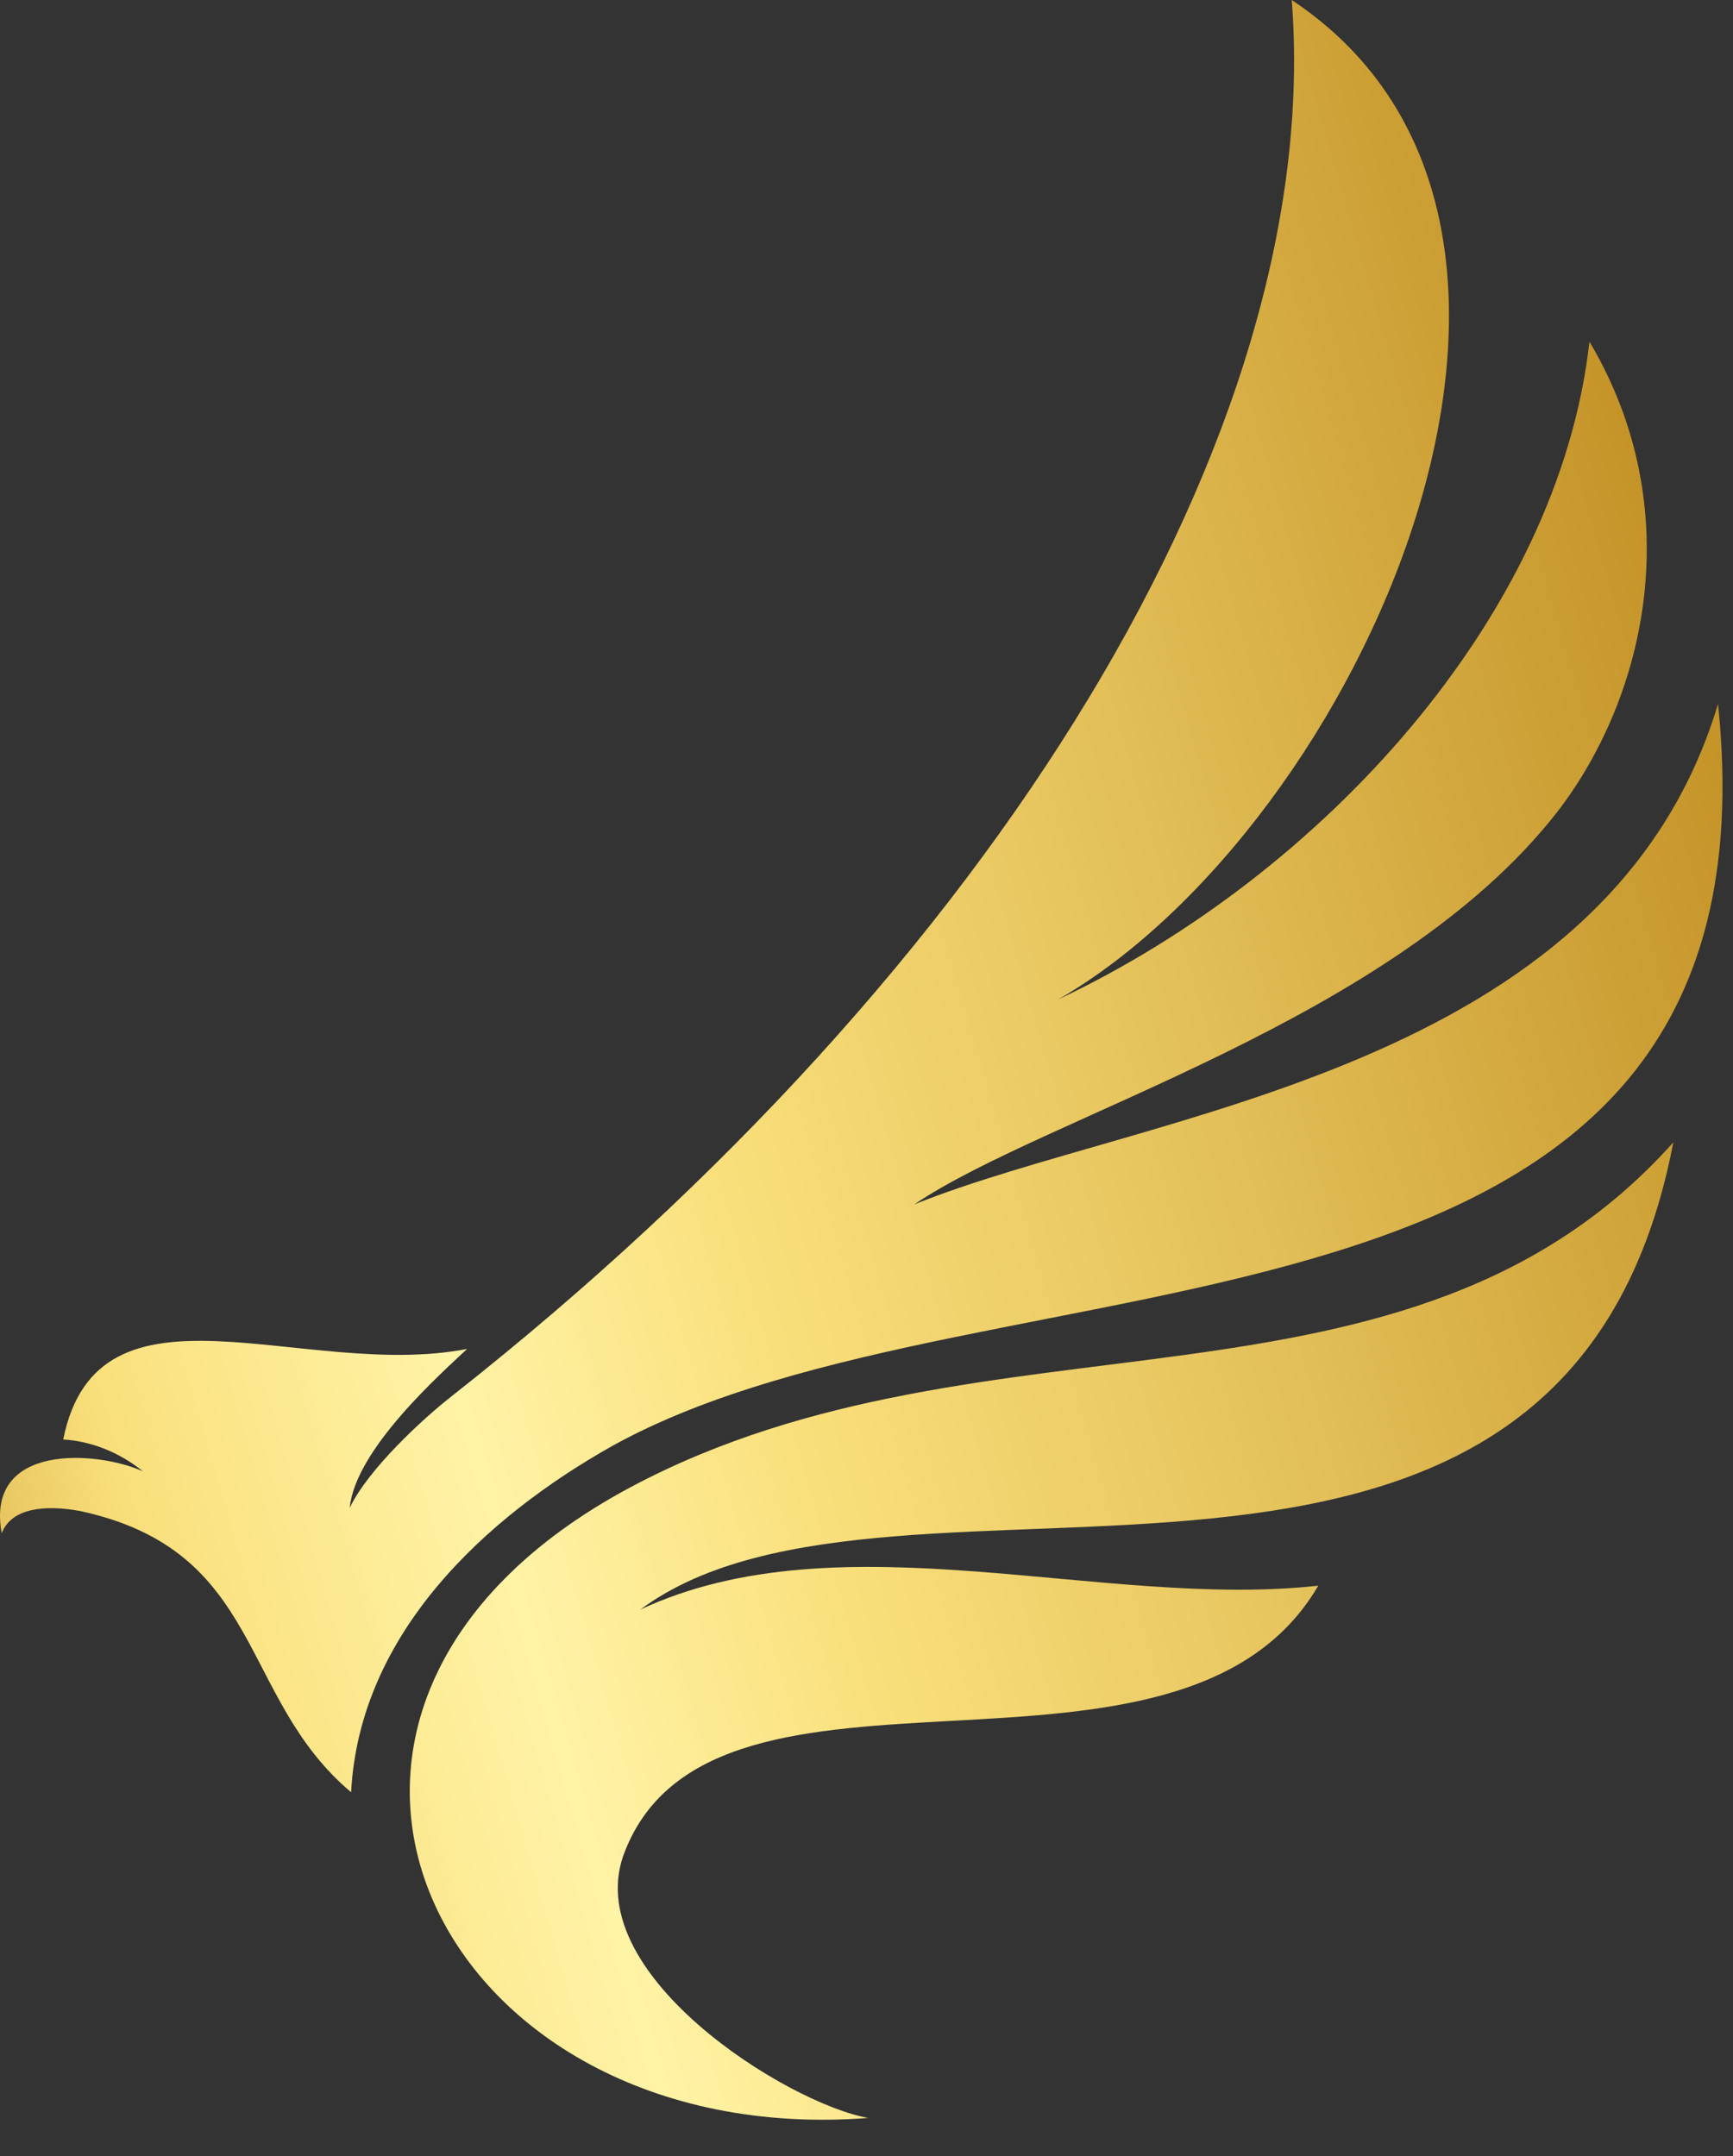 <?xml version="1.0" encoding="UTF-8"?> <svg xmlns="http://www.w3.org/2000/svg" width="45" height="56" viewBox="0 0 45 56" fill="none"><rect x="0" y="0" width="45" height="56" fill="#333333" stroke="none"/><path fill-rule="evenodd" clip-rule="evenodd" d="M34.231 41.185C28.642 41.804 21.856 39.369 16.63 41.804C23.307 36.852 40.619 44.486 43.45 29.671C36.554 37.388 25.666 33.674 16.376 38.626C5.633 44.363 11.295 55.876 22.545 55.01C20.44 54.638 14.96 51.213 16.23 48.077C18.589 42.093 30.638 47.334 34.231 41.185ZM44.611 18.282C41.744 27.856 29.804 28.846 23.743 31.281C27.154 28.97 36.191 26.535 40.437 21.088C42.76 18.075 43.849 13.206 41.272 8.873C40.474 16.012 34.304 22.738 27.481 25.957C35.284 21.459 42.361 5.86 33.542 0C34.413 11.184 25.848 25.132 11.767 36.233C10.968 36.852 9.553 38.172 9.081 39.163C9.226 37.636 11.476 35.655 12.129 35.036C7.883 35.861 2.548 32.89 1.641 37.388C2.367 37.43 3.093 37.718 3.71 38.214C2.512 37.677 -0.391 37.471 0.044 39.823C0.298 39.163 1.169 39.08 2.076 39.245C6.867 40.277 6.177 44.074 9.117 46.55C9.335 42.423 12.601 39.41 15.904 37.553C25.812 32.065 46.462 36.026 44.611 18.282Z" fill="url(#paint0_linear_4062_34)"></path><defs><linearGradient id="paint0_linear_4062_34" x1="61.716" y1="8.808" x2="-12.241" y2="30.262" gradientUnits="userSpaceOnUse"><stop stop-color="#B57E10"></stop><stop offset="0.151" stop-color="#B57E10"></stop><stop offset="0.464" stop-color="#E5C35C"></stop><stop offset="0.613" stop-color="#F9DF7B"></stop><stop offset="0.72" stop-color="#FFF3A6"></stop><stop offset="0.839" stop-color="#F9DF7B"></stop><stop offset="1" stop-color="#B57E10"></stop></linearGradient></defs></svg> 